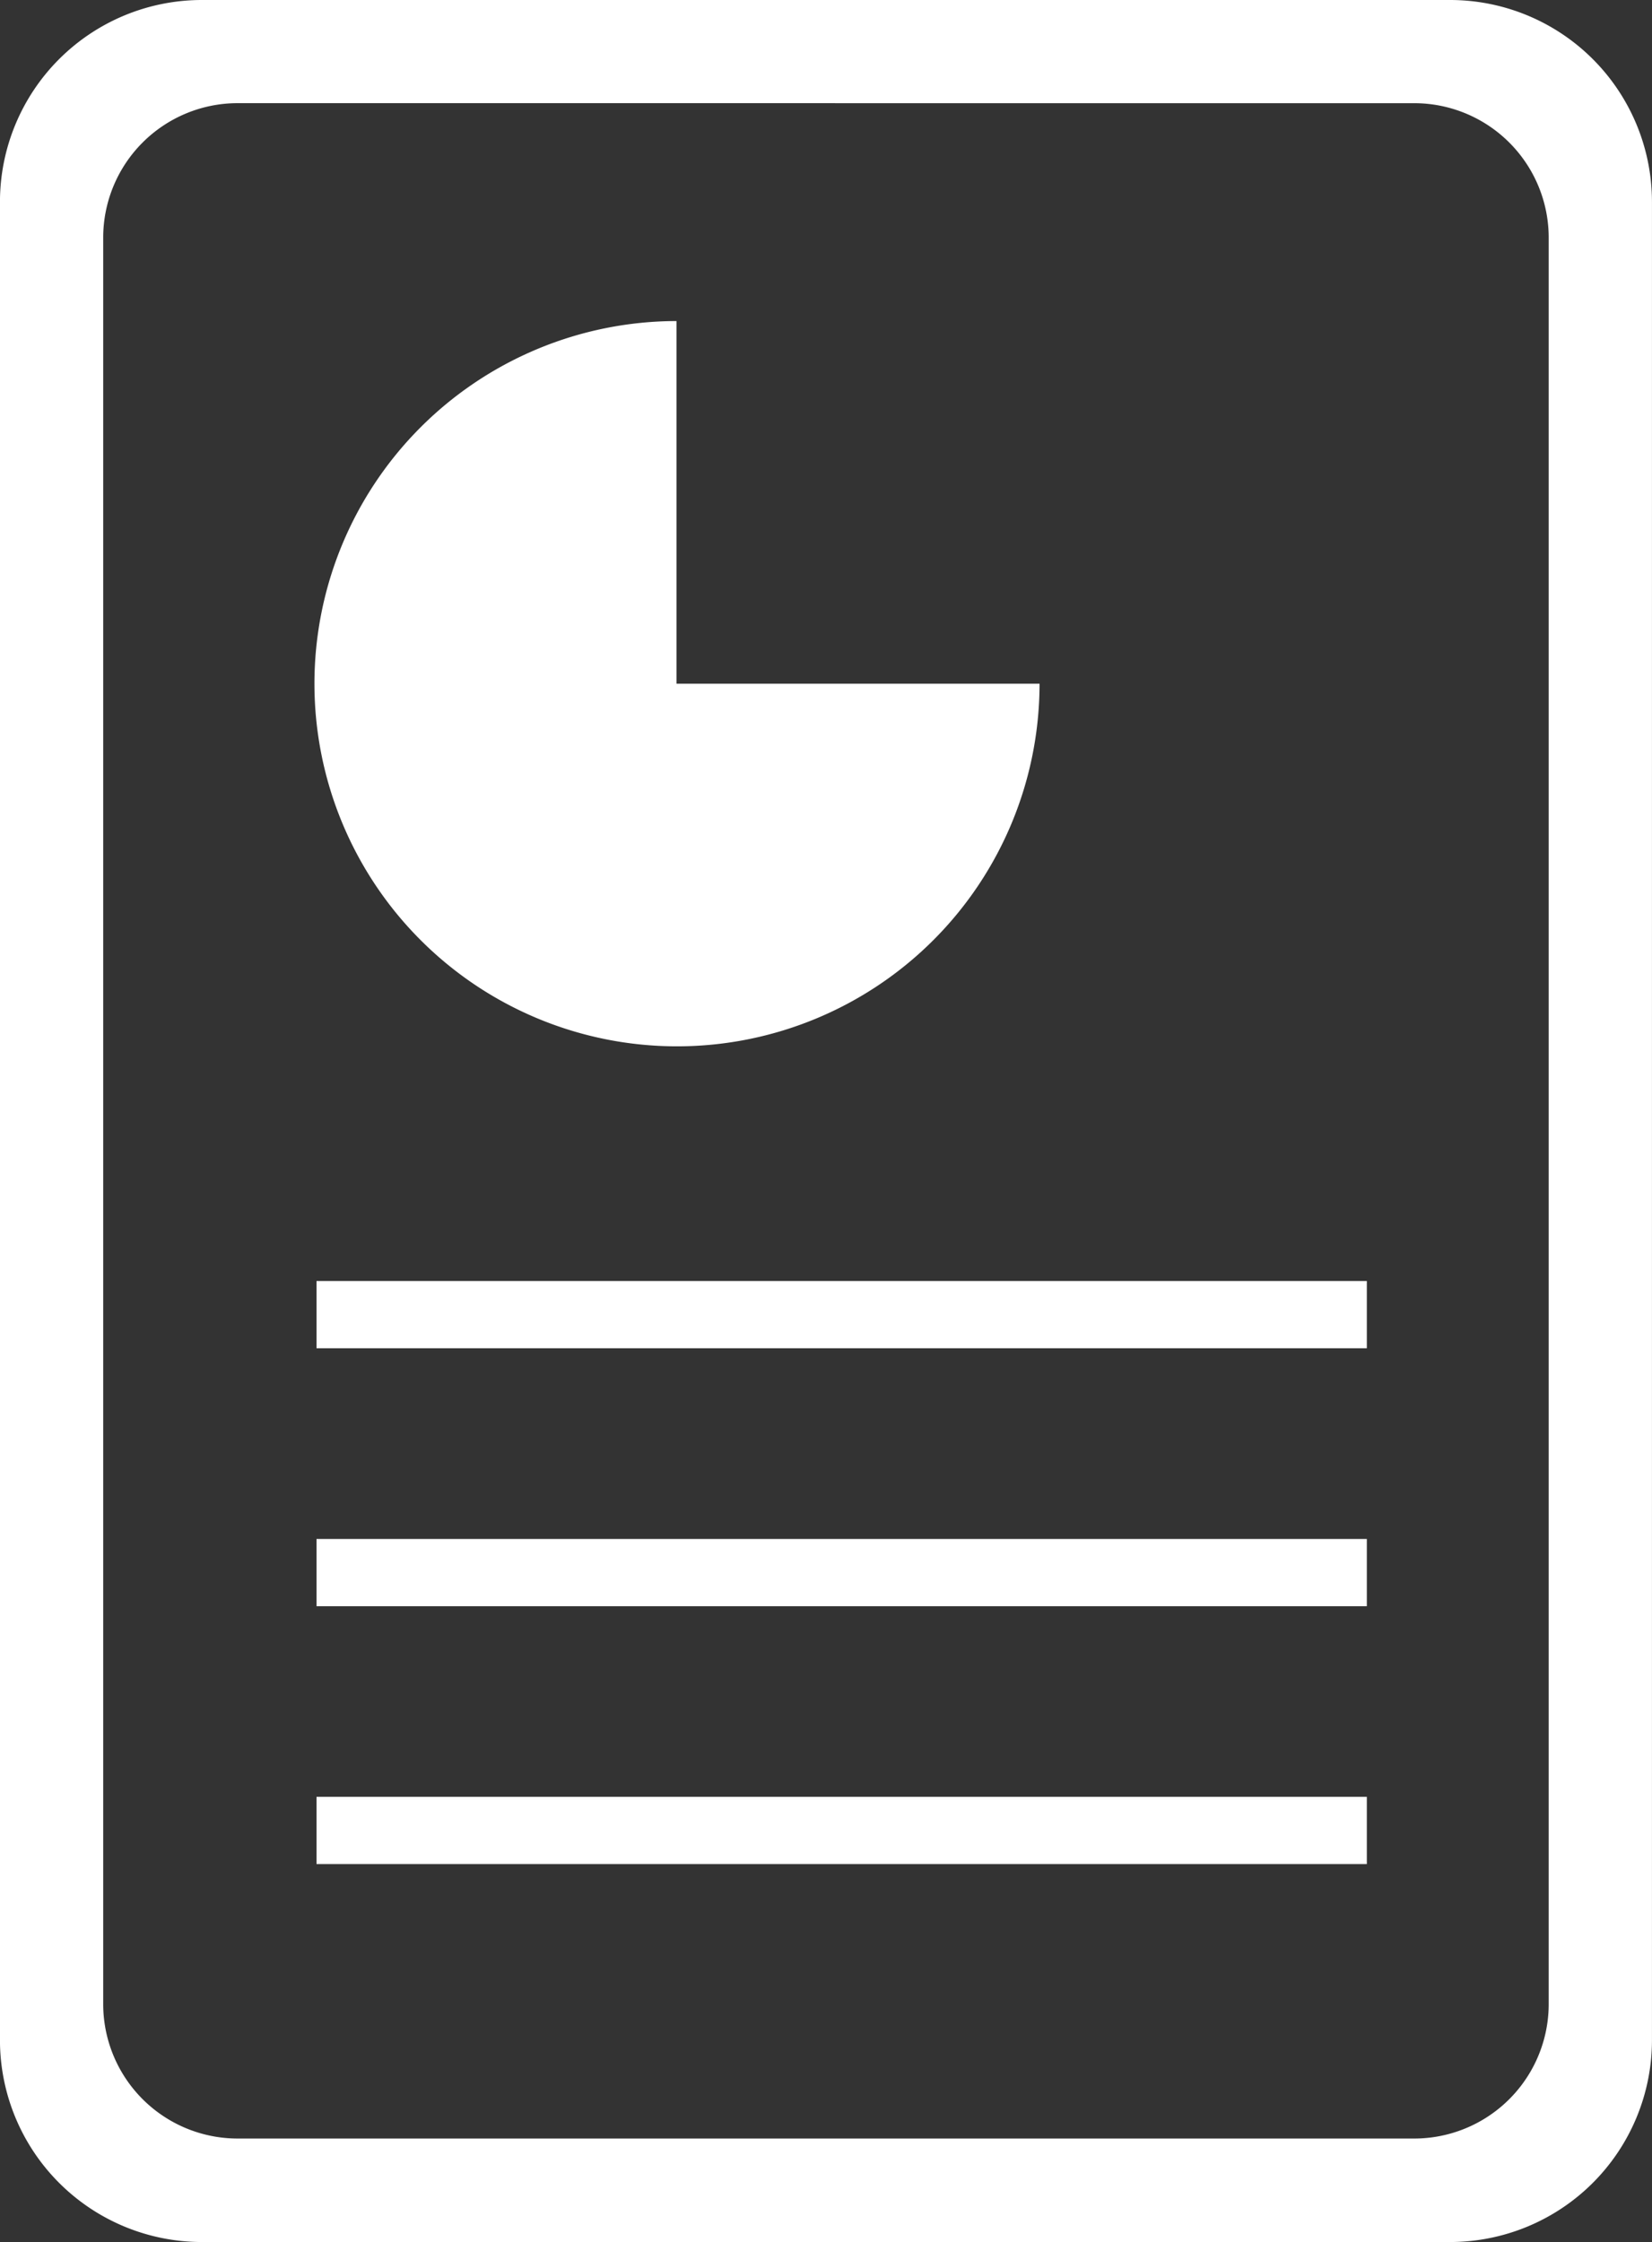 <svg xmlns="http://www.w3.org/2000/svg" width="49.143" height="66.678" viewBox="0 0 49.143 66.678">
  <rect x="0" y="0" width="49.143" height="66.678" fill="#333333" stroke="none"/>
  <g id="all_main_icon_04" transform="translate(-41.371 -38.553)">
    <g id="グループ_124733" data-name="グループ 124733" transform="translate(50.694 69.671) rotate(-90)">
      <path id="パス_226201" data-name="パス 226201" d="M10.8,21.57A10.785,10.785,0,1,0,0,10.784H10.8Z" transform="translate(0 21.601) rotate(-90)" fill="#fff"/>
    </g>
    <g id="グループ_124734" data-name="グループ 124734" transform="translate(50.787 77.65)">
      <path id="パス_1284631" data-name="パス 1284631" d="M-14035.685-16436.432h31.244" transform="translate(14035.685 16436.432)" fill="none" stroke="#fff" stroke-width="2"/>
      <path id="パス_1284632" data-name="パス 1284632" d="M-14035.685-16436.432h31.244" transform="translate(14035.685 16444.104)" fill="none" stroke="#fff" stroke-width="2"/>
      <path id="パス_1284633" data-name="パス 1284633" d="M-14035.685-16436.432h31.244" transform="translate(14035.685 16451.773)" fill="none" stroke="#fff" stroke-width="2"/>
    </g>
    <path id="中マド_38" data-name="中マド 38" d="M43.143,66.678H6a6.007,6.007,0,0,1-6-6V6A6.006,6.006,0,0,1,6,0H43.143a6.006,6.006,0,0,1,6,6V60.678A6.007,6.007,0,0,1,43.143,66.678ZM7.071,3.068a4,4,0,0,0-4,4V59.6a4,4,0,0,0,4,4h35a4,4,0,0,0,4-4V7.069a4,4,0,0,0-4-4Z" transform="translate(41.37 38.553)" fill="#fff"/>
  </g>
</svg>
